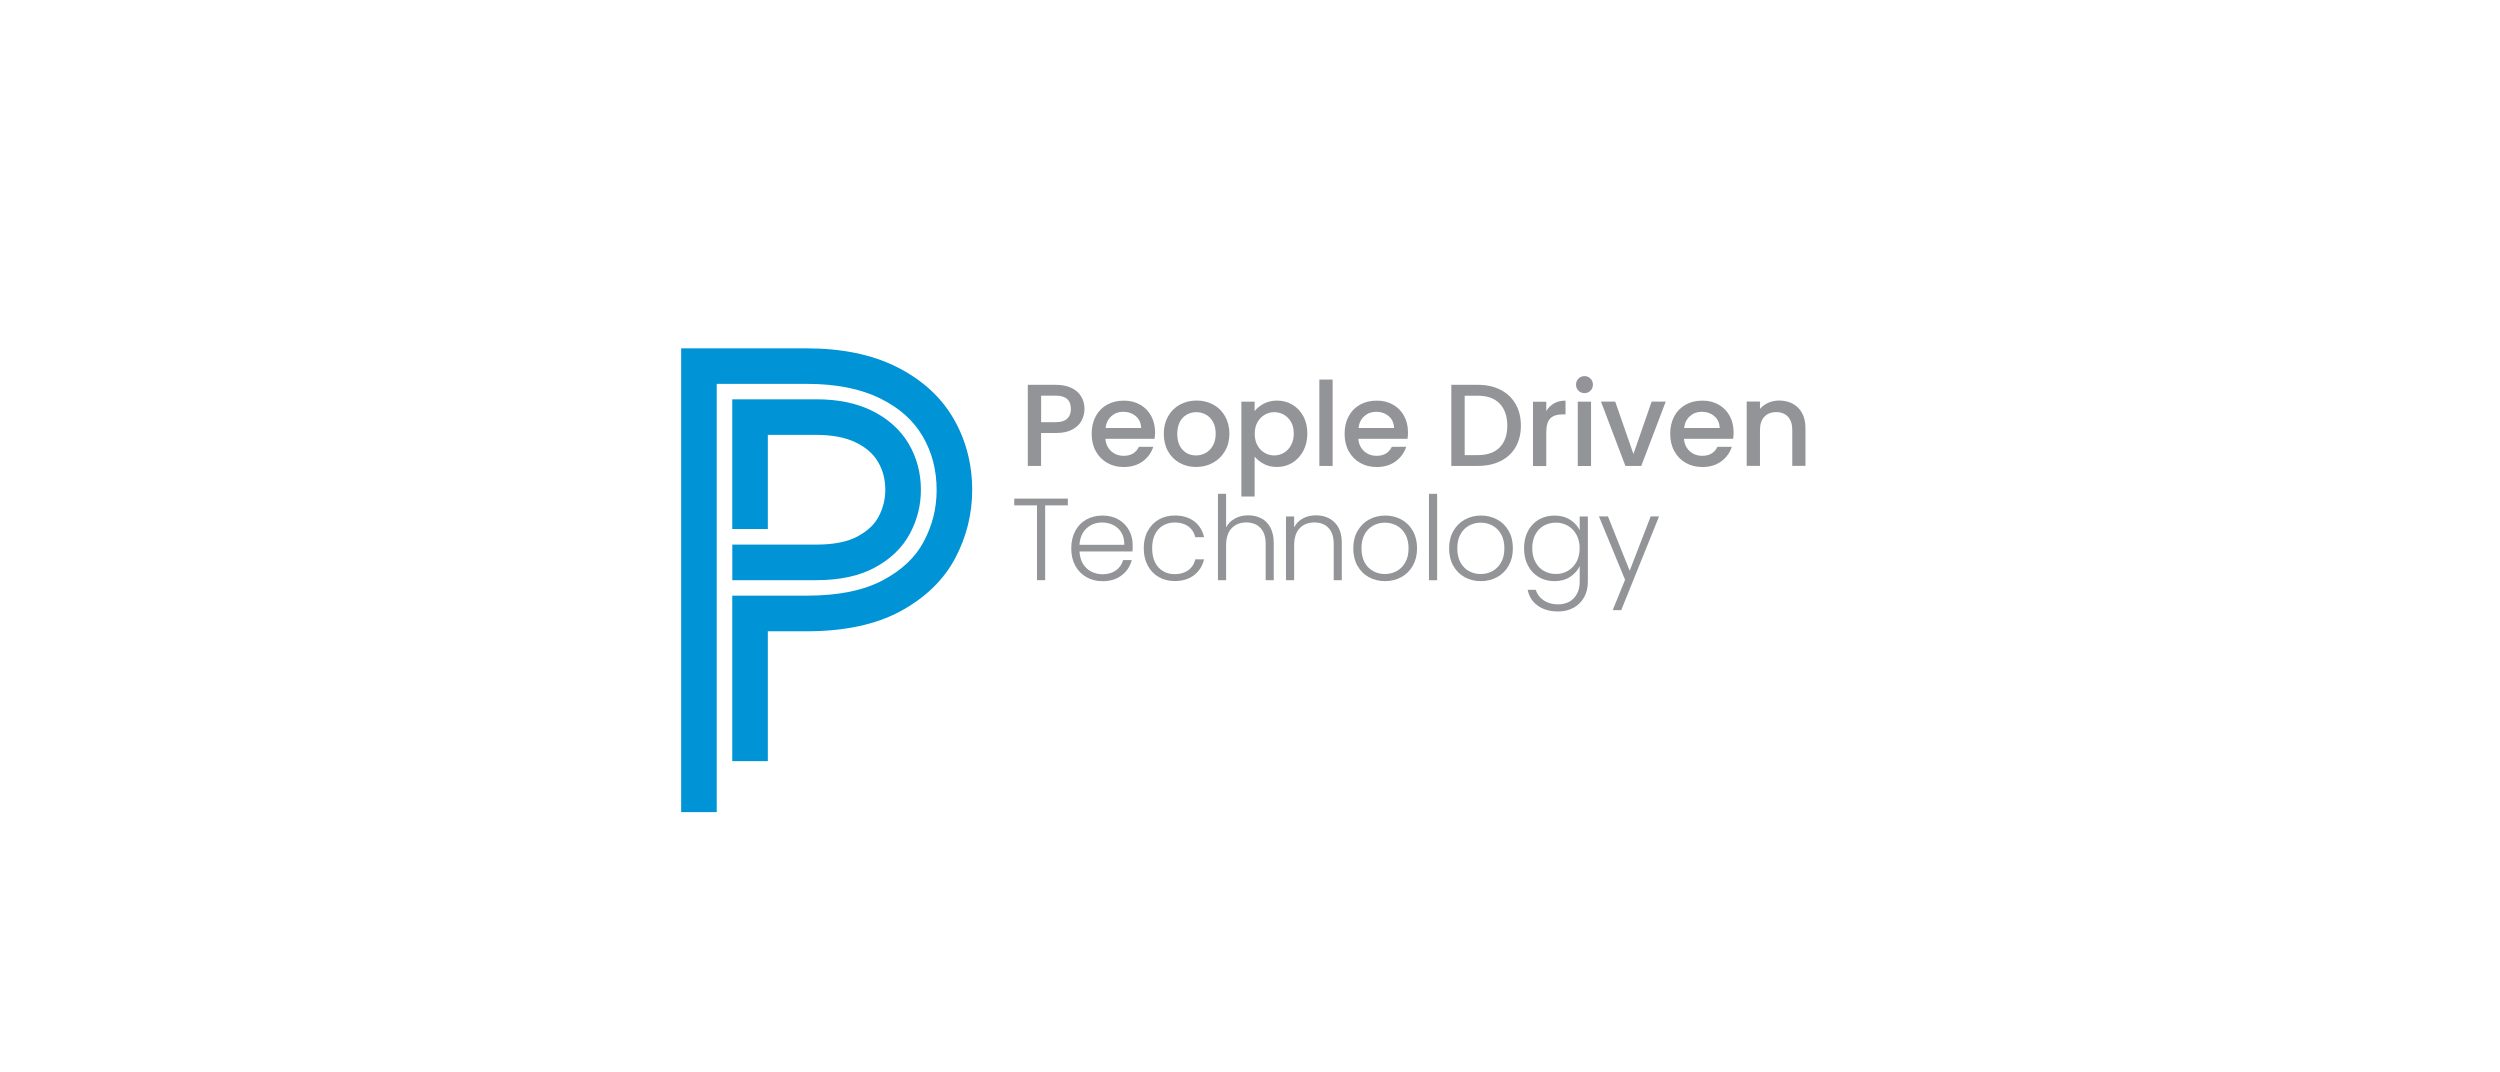 <svg width="345" height="148" viewBox="0 0 345 148" fill="none" xmlns="http://www.w3.org/2000/svg">
<g clip-path="url(#clip0_984_10886)">
<path d="M131.559 57.715C129.805 54.717 127.149 52.327 123.665 50.598C120.279 48.921 116.141 48.073 111.374 48.073H94V112.073H98.909V52.975H111.374C115.383 52.975 118.783 53.655 121.483 54.989C124.132 56.303 126.036 58.007 127.318 60.189C128.619 62.417 129.254 64.852 129.254 67.63C129.254 70.162 128.671 72.493 127.473 74.746C126.321 76.916 124.488 78.651 121.872 80.057C119.217 81.481 115.687 82.2 111.374 82.2H101.052V83.748V105.034H105.961V87.115H111.374C116.503 87.115 120.816 86.196 124.19 84.389C127.642 82.537 130.206 80.063 131.806 77.052C133.366 74.112 134.163 70.945 134.163 67.63C134.163 64.01 133.282 60.668 131.553 57.709L131.559 57.715ZM118.375 74.015C116.963 74.772 115.053 75.154 112.689 75.154H101.059V80.063H112.689C115.869 80.063 118.563 79.487 120.693 78.341C122.901 77.155 124.546 75.569 125.582 73.613C126.58 71.735 127.085 69.715 127.085 67.604C127.085 65.292 126.521 63.161 125.414 61.27C124.281 59.341 122.584 57.799 120.356 56.692C118.226 55.636 115.648 55.105 112.689 55.105H101.052V73.004H105.961V60.014H112.683C114.878 60.014 116.723 60.377 118.168 61.089C119.54 61.769 120.518 62.637 121.172 63.751C121.846 64.897 122.17 66.16 122.17 67.604C122.17 68.918 121.865 70.129 121.244 71.308C120.661 72.402 119.722 73.283 118.368 74.008L118.375 74.015Z" fill="#0093D6"/>
<path d="M147.36 68.808V69.741H144.232V80.063H143.106V69.741H139.965V68.808H147.36Z" fill="#939498"/>
<path d="M156.271 76.106H148.973C149.005 76.773 149.167 77.343 149.458 77.816C149.75 78.288 150.132 78.645 150.605 78.884C151.077 79.124 151.595 79.247 152.152 79.247C152.884 79.247 153.499 79.072 153.998 78.716C154.496 78.36 154.827 77.887 154.989 77.285H156.18C155.966 78.146 155.507 78.845 154.801 79.389C154.095 79.933 153.214 80.205 152.152 80.205C151.323 80.205 150.585 80.018 149.931 79.648C149.277 79.279 148.765 78.755 148.39 78.068C148.021 77.388 147.833 76.592 147.833 75.679C147.833 74.766 148.014 73.969 148.383 73.276C148.746 72.59 149.258 72.065 149.912 71.696C150.566 71.334 151.31 71.146 152.152 71.146C152.994 71.146 153.726 71.327 154.354 71.696C154.982 72.059 155.468 72.551 155.805 73.173C156.141 73.788 156.31 74.474 156.31 75.225C156.31 75.614 156.297 75.905 156.277 76.113L156.271 76.106ZM154.762 73.509C154.49 73.05 154.114 72.7 153.642 72.46C153.169 72.227 152.651 72.104 152.094 72.104C151.259 72.104 150.54 72.376 149.95 72.907C149.361 73.445 149.031 74.202 148.966 75.18H155.151C155.163 74.526 155.027 73.969 154.755 73.503L154.762 73.509Z" fill="#939498"/>
<path d="M158.395 73.276C158.758 72.597 159.263 72.065 159.91 71.696C160.558 71.327 161.29 71.139 162.119 71.139C163.2 71.139 164.094 71.405 164.8 71.942C165.499 72.48 165.959 73.212 166.159 74.131H164.948C164.8 73.497 164.476 72.998 163.977 72.642C163.478 72.279 162.857 72.104 162.119 72.104C161.529 72.104 160.998 72.24 160.526 72.506C160.053 72.771 159.677 73.173 159.405 73.704C159.133 74.235 158.997 74.889 158.997 75.659C158.997 76.43 159.133 77.091 159.405 77.622C159.677 78.159 160.053 78.561 160.526 78.833C160.998 79.105 161.529 79.234 162.119 79.234C162.857 79.234 163.478 79.053 163.977 78.697C164.476 78.334 164.8 77.835 164.948 77.188H166.159C165.952 78.088 165.499 78.813 164.787 79.364C164.081 79.914 163.187 80.186 162.112 80.186C161.283 80.186 160.551 79.998 159.904 79.629C159.263 79.26 158.758 78.736 158.389 78.049C158.026 77.369 157.838 76.573 157.838 75.659C157.838 74.746 158.019 73.95 158.389 73.27L158.395 73.276Z" fill="#939498"/>
<path d="M174.06 71.528C174.591 71.806 175.012 72.234 175.316 72.81C175.62 73.387 175.776 74.086 175.776 74.915V80.07H174.662V75.044C174.662 74.086 174.422 73.361 173.943 72.856C173.464 72.35 172.81 72.098 171.988 72.098C171.165 72.098 170.466 72.363 169.961 72.901C169.455 73.438 169.203 74.228 169.203 75.271V80.07H168.076V68.148H169.203V72.771C169.481 72.247 169.896 71.839 170.433 71.547C170.977 71.256 171.586 71.114 172.259 71.114C172.933 71.114 173.522 71.256 174.053 71.534L174.06 71.528Z" fill="#939498"/>
<path d="M184.168 72.085C184.835 72.733 185.166 73.678 185.166 74.915V80.07H184.052V75.044C184.052 74.086 183.812 73.361 183.333 72.856C182.854 72.35 182.2 72.098 181.377 72.098C180.555 72.098 179.856 72.363 179.35 72.901C178.845 73.438 178.593 74.228 178.593 75.271V80.07H177.466V71.275H178.593V72.771C178.871 72.234 179.273 71.826 179.804 71.541C180.328 71.256 180.924 71.114 181.591 71.114C182.647 71.114 183.501 71.437 184.168 72.085Z" fill="#939498"/>
<path d="M188.883 79.642C188.222 79.273 187.704 78.748 187.322 78.062C186.94 77.382 186.752 76.585 186.752 75.672C186.752 74.759 186.947 73.963 187.335 73.283C187.724 72.603 188.248 72.072 188.915 71.703C189.582 71.334 190.327 71.146 191.156 71.146C191.985 71.146 192.729 71.334 193.403 71.703C194.076 72.072 194.601 72.596 194.983 73.283C195.365 73.963 195.553 74.759 195.553 75.672C195.553 76.585 195.359 77.369 194.977 78.055C194.588 78.742 194.057 79.273 193.384 79.642C192.71 80.011 191.952 80.199 191.13 80.199C190.308 80.199 189.556 80.011 188.896 79.642H188.883ZM192.723 78.82C193.215 78.554 193.617 78.159 193.921 77.628C194.225 77.097 194.381 76.443 194.381 75.672C194.381 74.902 194.232 74.248 193.927 73.717C193.623 73.186 193.228 72.791 192.736 72.525C192.244 72.26 191.706 72.13 191.123 72.13C190.541 72.13 190.003 72.26 189.511 72.525C189.019 72.791 188.624 73.186 188.326 73.717C188.028 74.248 187.886 74.902 187.886 75.672C187.886 76.443 188.035 77.097 188.326 77.628C188.624 78.159 189.012 78.554 189.505 78.82C189.997 79.085 190.528 79.215 191.111 79.215C191.693 79.215 192.224 79.085 192.723 78.82Z" fill="#939498"/>
<path d="M198.324 68.148V80.07H197.198V68.148H198.324Z" fill="#939498"/>
<path d="M202.106 79.642C201.446 79.273 200.928 78.748 200.546 78.062C200.164 77.382 199.976 76.585 199.976 75.672C199.976 74.759 200.17 73.963 200.559 73.283C200.947 72.603 201.472 72.072 202.139 71.703C202.806 71.334 203.55 71.146 204.379 71.146C205.208 71.146 205.953 71.334 206.626 71.703C207.3 72.072 207.824 72.596 208.206 73.283C208.589 73.963 208.776 74.759 208.776 75.672C208.776 76.585 208.582 77.369 208.2 78.055C207.811 78.742 207.28 79.273 206.607 79.642C205.933 80.011 205.176 80.199 204.353 80.199C203.531 80.199 202.78 80.011 202.119 79.642H202.106ZM205.946 78.82C206.439 78.554 206.84 78.159 207.144 77.628C207.449 77.097 207.604 76.443 207.604 75.672C207.604 74.902 207.455 74.248 207.151 73.717C206.847 73.186 206.452 72.791 205.959 72.525C205.467 72.26 204.93 72.13 204.347 72.13C203.764 72.13 203.227 72.26 202.734 72.525C202.242 72.791 201.847 73.186 201.549 73.717C201.252 74.248 201.109 74.902 201.109 75.672C201.109 76.443 201.258 77.097 201.549 77.628C201.847 78.159 202.236 78.554 202.728 78.82C203.22 79.085 203.751 79.215 204.334 79.215C204.917 79.215 205.448 79.085 205.946 78.82Z" fill="#939498"/>
<path d="M216.677 71.722C217.292 72.111 217.732 72.596 217.998 73.186V71.269H219.125V80.29C219.125 81.093 218.95 81.811 218.6 82.433C218.25 83.055 217.765 83.534 217.143 83.877C216.521 84.214 215.809 84.382 215.019 84.382C213.892 84.382 212.953 84.117 212.208 83.579C211.464 83.042 210.998 82.31 210.816 81.39H211.93C212.124 82.006 212.493 82.491 213.031 82.854C213.575 83.217 214.235 83.404 215.019 83.404C215.589 83.404 216.1 83.281 216.547 83.042C217.001 82.802 217.35 82.446 217.609 81.973C217.868 81.501 217.998 80.944 217.998 80.296V78.12C217.719 78.722 217.273 79.221 216.67 79.61C216.062 80.005 215.349 80.199 214.52 80.199C213.691 80.199 212.992 80.011 212.351 79.635C211.71 79.26 211.211 78.729 210.855 78.042C210.492 77.356 210.318 76.559 210.318 75.659C210.318 74.759 210.499 73.963 210.855 73.283C211.218 72.603 211.716 72.072 212.351 71.703C212.992 71.334 213.711 71.146 214.52 71.146C215.33 71.146 216.068 71.34 216.677 71.729V71.722ZM217.557 73.801C217.266 73.263 216.871 72.849 216.372 72.558C215.874 72.266 215.323 72.124 214.721 72.124C214.119 72.124 213.543 72.266 213.044 72.544C212.545 72.823 212.163 73.231 211.878 73.762C211.593 74.293 211.451 74.928 211.451 75.653C211.451 76.378 211.593 77.006 211.878 77.544C212.163 78.088 212.552 78.502 213.044 78.781C213.536 79.066 214.099 79.208 214.721 79.208C215.343 79.208 215.874 79.066 216.372 78.774C216.871 78.483 217.266 78.068 217.557 77.537C217.849 77 217.991 76.378 217.991 75.666C217.991 74.954 217.849 74.332 217.557 73.794V73.801Z" fill="#939498"/>
<path d="M228.948 71.269L223.729 84.201H222.55L224.26 80.011L220.653 71.263H221.896L224.895 78.768L227.796 71.263H228.955L228.948 71.269Z" fill="#939498"/>
<path d="M149.258 58.052C148.992 58.557 148.558 58.965 147.969 59.282C147.38 59.6 146.622 59.755 145.696 59.755H143.669V64.295H141.836V53.105H145.702C146.564 53.105 147.289 53.253 147.885 53.545C148.481 53.836 148.927 54.238 149.219 54.743C149.517 55.248 149.659 55.811 149.659 56.433C149.659 57.003 149.523 57.54 149.258 58.045V58.052ZM147.263 57.786C147.606 57.469 147.781 57.022 147.781 56.44C147.781 55.216 147.088 54.6 145.702 54.6H143.676V58.259H145.702C146.402 58.259 146.92 58.104 147.263 57.786Z" fill="#939498"/>
<path d="M159.328 60.551H152.547C152.599 61.257 152.865 61.827 153.337 62.261C153.81 62.688 154.387 62.902 155.079 62.902C156.07 62.902 156.763 62.488 157.171 61.659H159.153C158.887 62.475 158.402 63.142 157.696 63.666C156.99 64.184 156.122 64.45 155.079 64.45C154.231 64.45 153.473 64.262 152.8 63.88C152.126 63.498 151.602 62.96 151.22 62.267C150.838 61.575 150.65 60.772 150.65 59.858C150.65 58.945 150.838 58.142 151.207 57.45C151.576 56.757 152.101 56.226 152.768 55.85C153.435 55.474 154.212 55.287 155.079 55.287C155.947 55.287 156.666 55.468 157.32 55.837C157.974 56.2 158.486 56.718 158.848 57.378C159.211 58.039 159.399 58.797 159.399 59.658C159.399 59.988 159.379 60.292 159.334 60.558L159.328 60.551ZM157.475 59.069C157.463 58.395 157.223 57.851 156.75 57.443C156.277 57.035 155.695 56.828 154.995 56.828C154.361 56.828 153.817 57.029 153.37 57.43C152.917 57.832 152.651 58.376 152.567 59.062H157.482L157.475 59.069Z" fill="#939498"/>
<path d="M162.773 63.873C162.093 63.491 161.562 62.954 161.18 62.261C160.791 61.568 160.603 60.765 160.603 59.852C160.603 58.939 160.804 58.149 161.199 57.45C161.594 56.75 162.138 56.213 162.824 55.837C163.511 55.462 164.281 55.274 165.13 55.274C165.978 55.274 166.749 55.462 167.435 55.837C168.122 56.213 168.666 56.75 169.061 57.45C169.456 58.149 169.656 58.945 169.656 59.852C169.656 60.759 169.456 61.555 169.041 62.255C168.633 62.954 168.076 63.491 167.377 63.873C166.677 64.256 165.9 64.443 165.052 64.443C164.204 64.443 163.459 64.256 162.779 63.873H162.773ZM166.373 62.514C166.788 62.287 167.124 61.95 167.377 61.497C167.636 61.044 167.765 60.5 167.765 59.852C167.765 59.205 167.642 58.66 167.396 58.22C167.15 57.78 166.82 57.437 166.412 57.216C166.004 56.99 165.564 56.88 165.091 56.88C164.618 56.88 164.178 56.99 163.776 57.216C163.375 57.443 163.051 57.78 162.818 58.22C162.585 58.667 162.462 59.211 162.462 59.852C162.462 60.81 162.708 61.549 163.193 62.067C163.679 62.585 164.294 62.85 165.039 62.85C165.512 62.85 165.952 62.74 166.367 62.514H166.373Z" fill="#939498"/>
<path d="M174.416 55.701C174.954 55.423 175.562 55.28 176.236 55.28C177.006 55.28 177.712 55.468 178.353 55.85C178.994 56.232 179.493 56.763 179.862 57.45C180.231 58.136 180.413 58.926 180.413 59.82C180.413 60.713 180.231 61.51 179.862 62.209C179.493 62.909 178.994 63.459 178.353 63.854C177.712 64.249 177.006 64.444 176.236 64.444C175.562 64.444 174.96 64.308 174.429 64.035C173.904 63.764 173.471 63.42 173.14 63.012V68.523H171.308V55.429H173.14V56.731C173.451 56.323 173.879 55.98 174.416 55.701ZM178.165 58.24C177.913 57.793 177.583 57.456 177.168 57.223C176.754 56.99 176.313 56.88 175.841 56.88C175.368 56.88 174.941 56.996 174.526 57.236C174.112 57.469 173.781 57.819 173.529 58.266C173.276 58.719 173.153 59.25 173.153 59.859C173.153 60.467 173.276 61.005 173.529 61.458C173.781 61.918 174.112 62.261 174.526 62.494C174.941 62.734 175.374 62.85 175.841 62.85C176.307 62.85 176.754 62.727 177.168 62.488C177.583 62.248 177.913 61.892 178.165 61.432C178.418 60.972 178.541 60.435 178.541 59.82C178.541 59.205 178.418 58.68 178.165 58.233V58.24Z" fill="#939498"/>
<path d="M183.903 52.379V64.301H182.07V52.379H183.903Z" fill="#939498"/>
<path d="M194.232 60.551H187.452C187.504 61.257 187.769 61.827 188.242 62.261C188.714 62.688 189.291 62.902 189.984 62.902C190.975 62.902 191.667 62.488 192.075 61.659H194.057C193.791 62.475 193.306 63.142 192.6 63.666C191.894 64.184 191.026 64.45 189.984 64.45C189.135 64.45 188.378 64.262 187.704 63.88C187.031 63.498 186.506 62.96 186.124 62.267C185.742 61.575 185.554 60.772 185.554 59.858C185.554 58.945 185.742 58.142 186.111 57.45C186.48 56.757 187.005 56.226 187.672 55.85C188.339 55.474 189.116 55.287 189.984 55.287C190.851 55.287 191.57 55.468 192.224 55.837C192.878 56.2 193.39 56.718 193.753 57.378C194.115 58.039 194.303 58.797 194.303 59.658C194.303 59.988 194.284 60.292 194.238 60.558L194.232 60.551ZM192.38 59.069C192.367 58.395 192.127 57.851 191.654 57.443C191.182 57.035 190.599 56.828 189.9 56.828C189.265 56.828 188.721 57.029 188.274 57.43C187.821 57.832 187.555 58.376 187.471 59.062H192.386L192.38 59.069Z" fill="#939498"/>
<path d="M207.073 53.791C207.967 54.251 208.66 54.905 209.152 55.753C209.638 56.608 209.884 57.605 209.884 58.738C209.884 59.872 209.638 60.862 209.152 61.704C208.666 62.546 207.973 63.181 207.073 63.628C206.18 64.074 205.131 64.295 203.939 64.295H200.28V53.105H203.939C205.131 53.105 206.173 53.331 207.073 53.791ZM206.957 61.743C207.656 61.037 208.006 60.034 208.006 58.745C208.006 57.456 207.656 56.433 206.957 55.701C206.257 54.969 205.254 54.607 203.945 54.607H202.126V62.805H203.945C205.254 62.805 206.257 62.449 206.957 61.743Z" fill="#939498"/>
<path d="M214.456 55.662C214.902 55.41 215.427 55.287 216.042 55.287V57.191H215.576C214.857 57.191 214.313 57.372 213.944 57.741C213.575 58.104 213.387 58.738 213.387 59.645V64.314H211.554V55.436H213.387V56.724C213.653 56.271 214.015 55.921 214.456 55.669V55.662Z" fill="#939498"/>
<path d="M217.83 53.914C217.603 53.687 217.493 53.409 217.493 53.078C217.493 52.748 217.603 52.47 217.83 52.243C218.056 52.016 218.335 51.906 218.665 51.906C218.995 51.906 219.261 52.016 219.487 52.243C219.714 52.47 219.824 52.748 219.824 53.078C219.824 53.409 219.714 53.694 219.487 53.914C219.261 54.14 218.989 54.251 218.665 54.251C218.341 54.251 218.05 54.14 217.83 53.914ZM219.565 55.429V64.307H217.732V55.429H219.565Z" fill="#939498"/>
<path d="M225.413 62.656L227.925 55.423H229.874L226.494 64.301H224.305L220.938 55.423H222.9L225.413 62.656Z" fill="#939498"/>
<path d="M239.167 60.551H232.387C232.439 61.257 232.704 61.827 233.177 62.261C233.65 62.688 234.226 62.902 234.919 62.902C235.91 62.902 236.603 62.488 237.011 61.659H238.992C238.727 62.475 238.241 63.142 237.535 63.666C236.829 64.184 235.962 64.45 234.919 64.45C234.071 64.45 233.313 64.262 232.64 63.88C231.966 63.498 231.442 62.96 231.059 62.267C230.677 61.575 230.49 60.772 230.49 59.858C230.49 58.945 230.677 58.142 231.047 57.45C231.416 56.757 231.94 56.226 232.607 55.85C233.274 55.474 234.051 55.287 234.919 55.287C235.787 55.287 236.506 55.468 237.16 55.837C237.814 56.2 238.325 56.718 238.688 57.378C239.051 58.039 239.238 58.797 239.238 59.658C239.238 59.988 239.219 60.292 239.174 60.558L239.167 60.551ZM237.315 59.069C237.302 58.395 237.063 57.851 236.59 57.443C236.117 57.035 235.534 56.828 234.835 56.828C234.2 56.828 233.656 57.029 233.209 57.43C232.756 57.832 232.491 58.376 232.406 59.062H237.322L237.315 59.069Z" fill="#939498"/>
<path d="M247.391 55.714C247.942 56.005 248.376 56.433 248.687 57.003C248.997 57.573 249.153 58.259 249.153 59.062V64.294H247.333V59.334C247.333 58.538 247.132 57.929 246.737 57.508C246.342 57.087 245.798 56.873 245.112 56.873C244.425 56.873 243.882 57.087 243.48 57.508C243.079 57.935 242.878 58.544 242.878 59.334V64.294H241.045V55.416H242.878V56.433C243.176 56.07 243.564 55.785 244.03 55.578C244.497 55.377 244.995 55.274 245.52 55.274C246.219 55.274 246.841 55.416 247.398 55.708L247.391 55.714Z" fill="#939498"/>
</g>
<defs>
<clipPath id="clip0_984_10886">
<rect width="345" height="147.857" fill="white" transform="translate(0 0.073)"/>
</clipPath>
</defs>
</svg>
